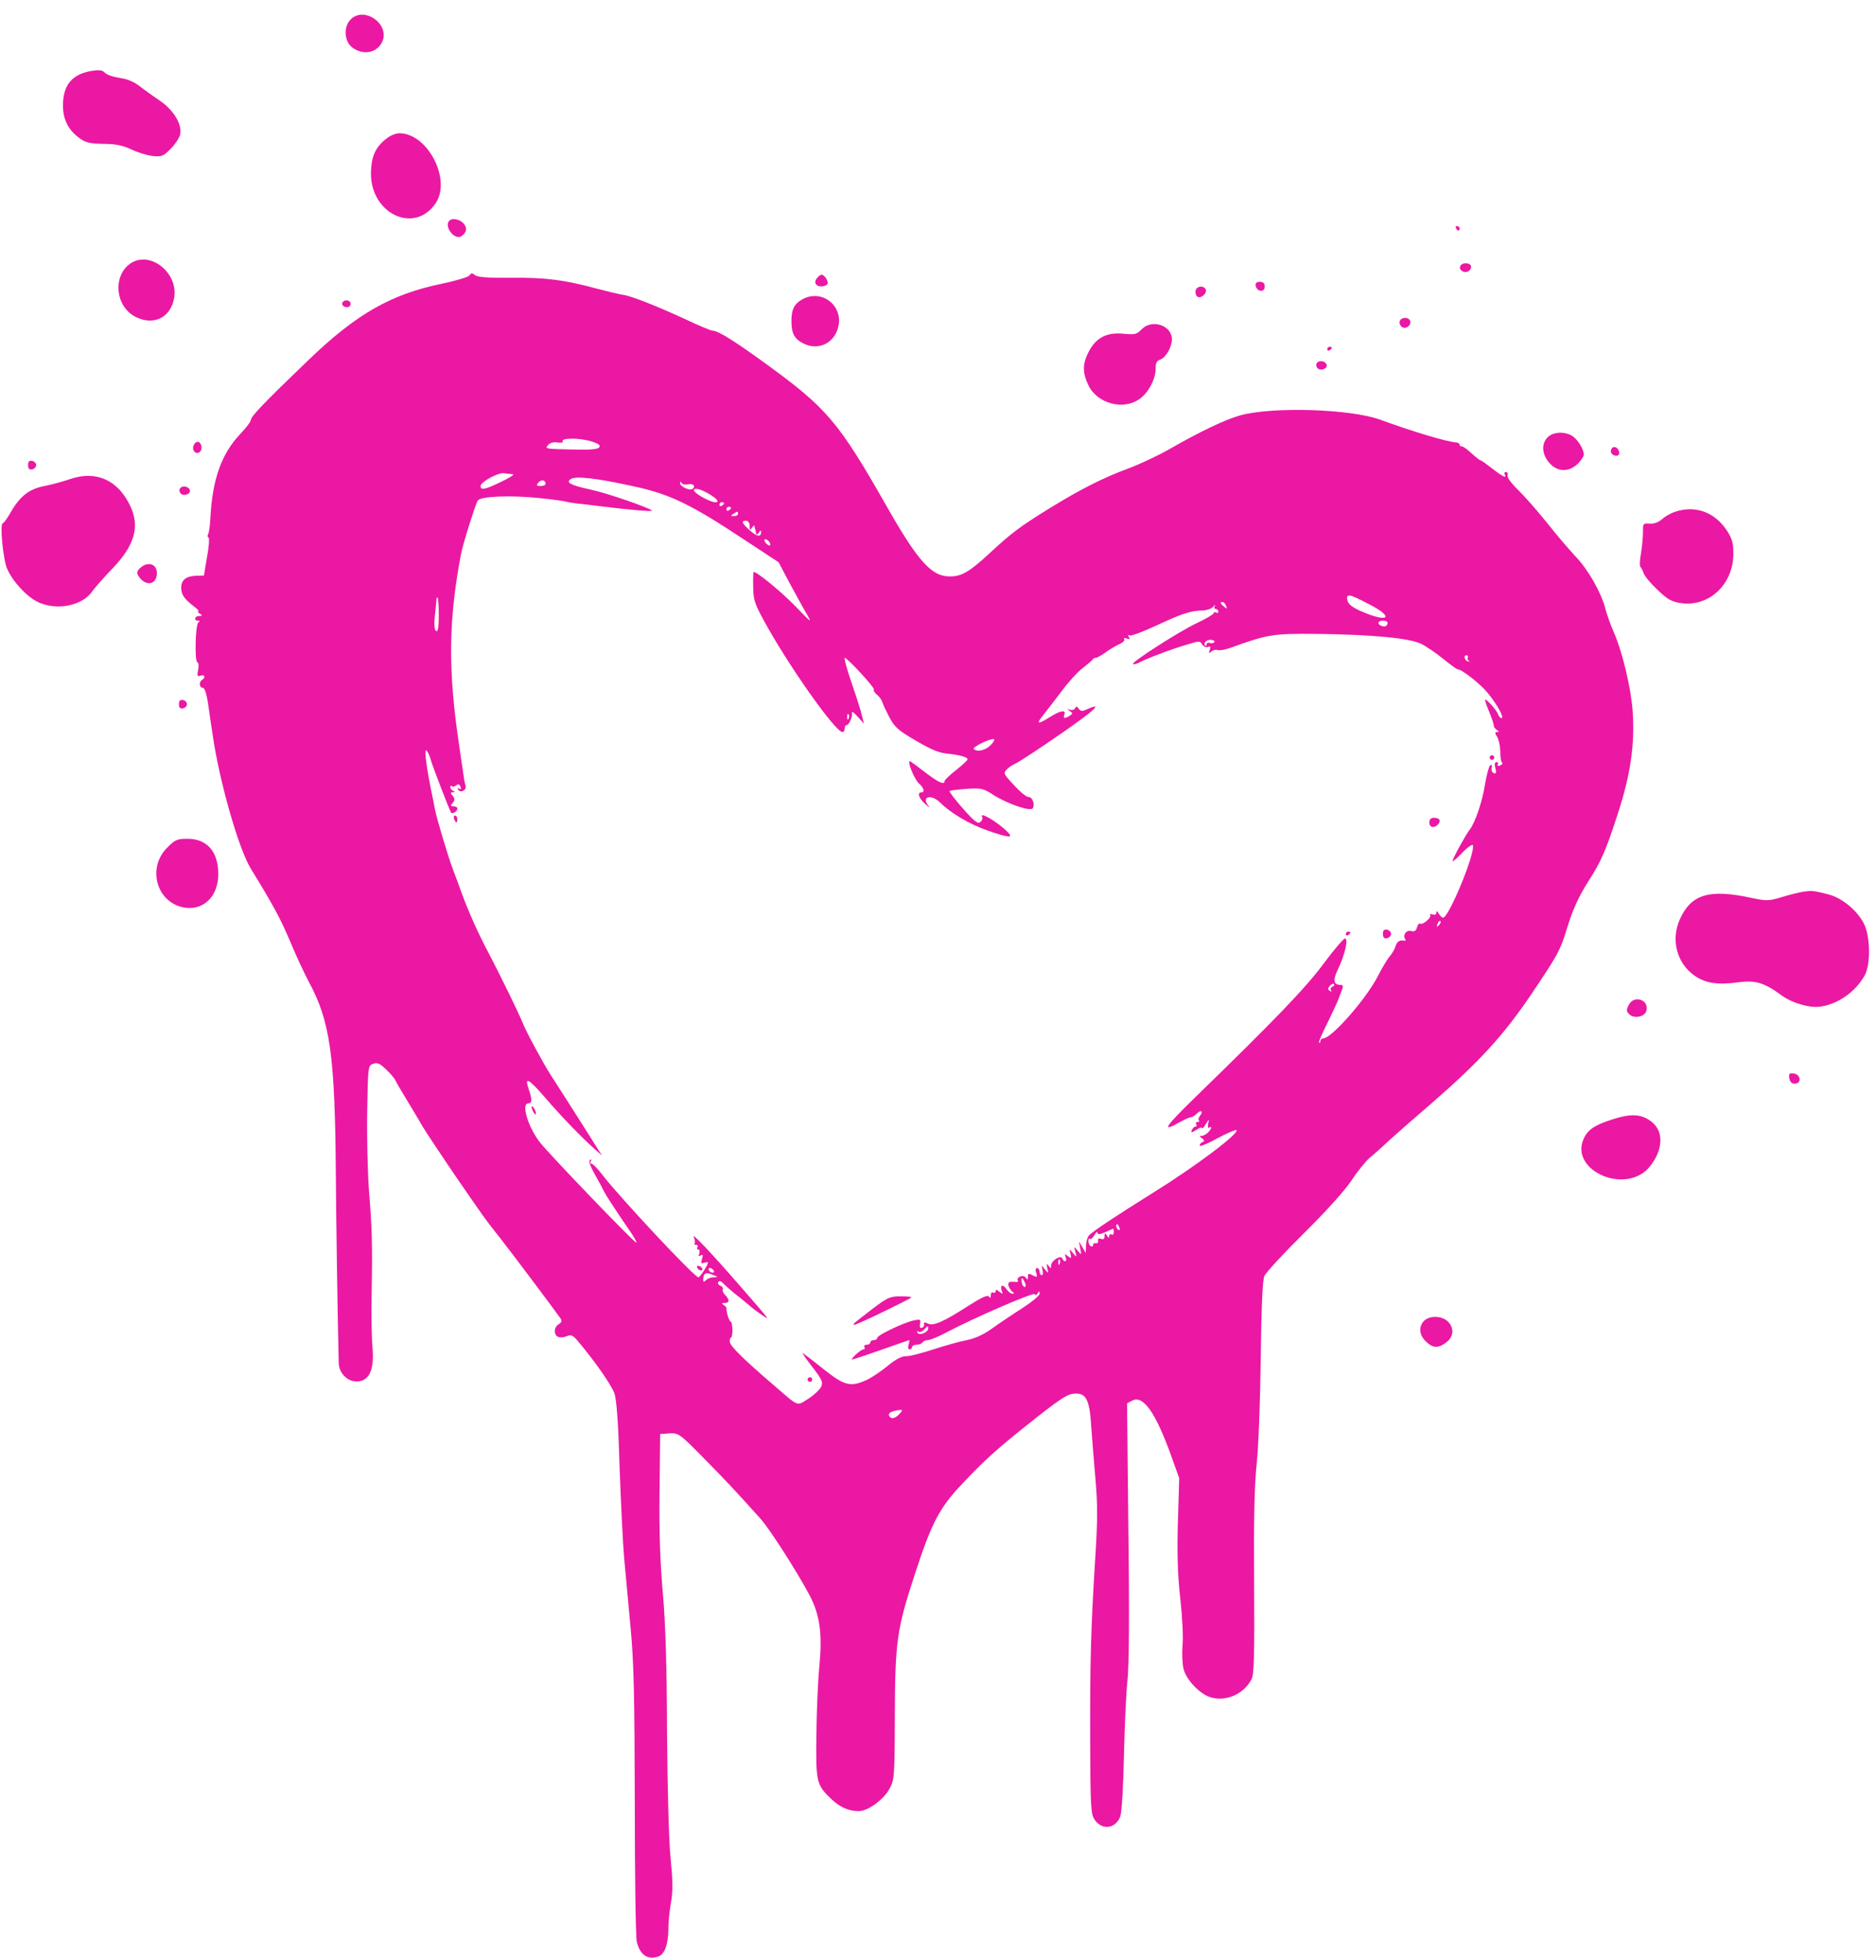 <?xml version="1.0" encoding="UTF-8" standalone="no"?><svg xmlns="http://www.w3.org/2000/svg" xmlns:xlink="http://www.w3.org/1999/xlink" fill="#000000" height="842.3" preserveAspectRatio="xMidYMid meet" version="1" viewBox="-0.9 -4.0 806.6 842.3" width="806.6" zoomAndPan="magnify"><g fill="#eb18a3" id="change1_1"><path d="M2489 9818 c-33 -33 -29 -98 6 -126 48 -37 110 -27 135 21 42 80 -78 168 -141 105z" transform="matrix(.095 0 0 -.095 -86.593 937.06)"/><path d="M1316 9585 c-89 -15 -129 -65 -129 -157 0 -63 25 -112 76 -148 27 -20 48 -24 107 -25 55 0 87 -7 126 -25 29 -14 72 -27 97 -30 40 -4 48 -1 81 32 20 20 39 49 43 64 11 45 -28 111 -91 154 -30 20 -71 50 -91 65 -19 16 -53 32 -74 35 -57 10 -73 16 -88 30 -9 9 -27 10 -57 5z" transform="matrix(.095 0 0 -.095 -86.593 937.06)"/><path d="M2646 9275 c-46 -38 -63 -78 -65 -148 -5 -187 197 -284 293 -140 72 107 -37 316 -164 316 -18 0 -44 -11 -64 -28z" transform="matrix(.095 0 0 -.095 -86.593 937.06)"/><path d="M2936 8908 c-26 -27 23 -90 54 -71 25 16 28 40 8 60 -18 18 -49 23 -62 11z" transform="matrix(.095 0 0 -.095 -86.593 937.06)"/><path d="M7492 8873 c3 -6 8 -11 11 -11 2 0 5 5 5 11 0 5 -6 10 -12 10 -6 0 -8 -5 -4 -10z" transform="matrix(.095 0 0 -.095 -86.593 937.06)"/><path d="M1494 8715 c-84 -56 -71 -198 24 -244 81 -39 156 -2 172 86 21 113 -107 216 -196 158z" transform="matrix(.095 0 0 -.095 -86.593 937.06)"/><path d="M7512 8704 c-10 -16 12 -35 32 -27 9 3 16 13 16 22 0 18 -37 22 -48 5z" transform="matrix(.095 0 0 -.095 -86.593 937.06)"/><path d="M3027 8660 c-4 -7 -60 -24 -122 -37 -234 -48 -390 -137 -610 -349 -203 -195 -258 -253 -258 -269 0 -7 -21 -35 -48 -63 -85 -90 -126 -205 -135 -383 -2 -33 -6 -64 -10 -70 -4 -6 -3 -13 2 -15 4 -2 2 -41 -7 -88 l-14 -84 -36 -1 c-45 -2 -67 -19 -67 -55 1 -31 13 -49 57 -83 16 -12 26 -23 21 -23 -6 0 -3 -5 6 -10 13 -9 13 -11 -3 -11 -20 0 -25 -21 -5 -21 9 0 10 -3 2 -8 -14 -9 -18 -181 -4 -181 5 0 6 -15 3 -33 -6 -28 -4 -32 11 -27 18 7 24 -8 7 -19 -16 -9 -13 -36 3 -36 9 0 18 -29 26 -87 7 -48 15 -106 19 -129 29 -203 117 -512 171 -600 104 -170 134 -225 179 -331 27 -65 65 -146 83 -180 98 -180 120 -331 124 -873 1 -184 8 -649 13 -854 1 -49 43 -88 88 -84 52 5 73 55 65 153 -4 42 -6 151 -4 242 4 224 2 298 -12 469 -6 81 -10 241 -8 356 3 205 4 209 27 217 18 7 30 2 58 -25 19 -18 38 -40 42 -49 4 -9 25 -45 47 -81 21 -35 56 -92 75 -126 20 -33 84 -129 141 -213 143 -208 141 -205 212 -295 53 -67 238 -314 273 -363 7 -11 5 -18 -8 -26 -23 -13 -24 -49 -2 -58 9 -3 26 -2 39 4 18 8 27 4 49 -22 75 -89 147 -191 165 -235 10 -25 18 -122 24 -331 6 -164 15 -351 21 -417 6 -67 19 -208 29 -315 15 -156 18 -311 19 -787 0 -327 4 -611 9 -632 13 -59 49 -85 97 -68 29 9 46 57 46 125 0 29 5 83 12 120 9 52 8 100 -2 201 -8 79 -14 308 -16 569 -1 305 -7 493 -19 630 -12 134 -17 274 -15 456 l3 263 42 3 c41 2 46 -1 154 -111 103 -104 149 -154 257 -274 42 -46 169 -245 224 -349 45 -87 57 -168 44 -313 -7 -67 -13 -209 -14 -316 -3 -215 0 -227 67 -291 39 -37 79 -55 123 -55 41 -1 111 49 139 98 24 42 25 49 26 332 1 337 9 393 90 640 77 237 112 303 219 415 90 96 154 154 281 255 164 131 192 149 229 149 48 1 63 -32 70 -152 4 -52 12 -158 19 -236 10 -114 10 -185 -1 -357 -20 -316 -24 -473 -23 -832 1 -282 3 -326 19 -349 33 -51 95 -44 117 12 7 17 14 139 17 277 3 135 10 289 16 341 7 62 9 294 4 673 l-6 579 23 12 c50 27 107 -54 179 -256 l34 -95 -6 -199 c-4 -144 -1 -241 11 -347 9 -81 14 -175 10 -210 -3 -35 -1 -82 4 -104 11 -51 76 -119 126 -132 71 -19 149 17 183 84 11 20 13 119 11 431 -2 291 1 443 12 546 8 77 16 292 18 477 3 230 8 346 16 368 7 17 88 104 179 194 101 100 184 192 215 238 27 42 65 88 83 104 19 15 55 47 81 72 26 24 116 103 201 176 213 185 324 306 447 488 122 181 133 201 162 295 27 90 55 151 99 220 57 89 76 131 131 299 60 183 80 320 69 473 -8 106 -46 264 -84 352 -15 33 -32 82 -39 108 -18 72 -78 178 -134 236 -27 29 -86 97 -129 152 -44 55 -104 123 -133 151 -30 29 -50 57 -47 66 3 8 0 14 -7 14 -7 0 -9 -5 -6 -10 13 -21 -11 -10 -56 26 -26 20 -49 37 -53 37 -3 0 -21 14 -40 31 -18 17 -38 32 -44 32 -7 0 -11 3 -11 8 0 5 -6 9 -14 10 -43 3 -192 47 -345 103 -134 49 -486 60 -633 20 -68 -19 -180 -72 -323 -154 -49 -28 -132 -67 -183 -86 -119 -44 -220 -96 -360 -182 -131 -81 -171 -111 -267 -200 -93 -86 -128 -107 -181 -107 -83 -1 -144 66 -288 319 -217 381 -269 442 -547 644 -142 103 -216 149 -240 149 -8 0 -65 24 -126 53 -133 61 -247 106 -284 110 -14 2 -64 14 -110 26 -151 41 -237 52 -391 50 -105 -1 -153 3 -164 12 -13 11 -18 10 -25 -1z m558 -753 c28 -10 36 -16 28 -26 -7 -8 -43 -11 -113 -9 -134 3 -132 3 -117 21 7 9 25 14 41 11 16 -2 27 -1 25 4 -12 18 79 18 136 -1z m-361 -147 c8 -1 -18 -17 -58 -36 -71 -34 -89 -37 -89 -17 0 18 78 61 105 58 14 -2 33 -4 42 -5z m544 -54 c165 -35 260 -81 506 -244 l152 -100 49 -93 c28 -51 62 -114 77 -139 26 -45 23 -43 -49 32 -61 63 -174 157 -190 156 -2 0 -3 -29 -2 -65 0 -57 6 -77 44 -147 108 -201 327 -512 360 -512 6 0 10 7 10 16 0 8 4 16 10 16 10 0 27 40 23 57 -1 6 11 -3 26 -20 l28 -31 -8 33 c-4 19 -25 86 -47 149 -22 64 -36 116 -32 116 12 0 139 -138 132 -144 -3 -4 3 -14 15 -24 11 -9 21 -24 23 -32 2 -8 16 -38 31 -67 24 -46 40 -61 121 -108 68 -40 106 -56 145 -59 56 -6 90 -16 89 -26 0 -4 -24 -26 -52 -48 -29 -23 -52 -45 -52 -50 0 -18 -25 -8 -83 36 -32 25 -65 49 -71 53 -20 11 16 -80 38 -100 22 -18 28 -40 11 -40 -21 0 -11 -28 18 -53 16 -14 23 -19 16 -10 -38 43 9 58 51 17 48 -48 133 -98 213 -126 98 -34 120 -36 93 -8 -46 47 -134 98 -115 67 3 -4 -1 -14 -9 -21 -11 -10 -27 2 -79 61 -36 41 -63 76 -60 79 3 3 37 7 77 10 66 4 76 2 120 -27 65 -41 169 -77 179 -61 11 18 -1 51 -19 51 -10 0 -39 24 -66 54 -47 50 -49 54 -32 71 10 10 26 21 36 25 23 9 228 147 310 209 66 49 72 63 17 38 -22 -10 -29 -10 -38 3 -8 11 -12 11 -16 2 -3 -7 -13 -10 -23 -7 -15 5 -15 4 -1 -6 14 -10 14 -12 0 -21 -23 -15 -32 -13 -25 5 9 23 -17 19 -65 -11 -56 -35 -64 -33 -31 8 15 19 53 68 84 109 31 42 74 89 96 105 22 17 42 34 44 38 2 4 8 8 15 8 6 0 25 11 43 24 18 13 46 30 62 37 16 7 27 17 23 23 -3 6 1 7 12 3 13 -5 16 -3 9 7 -5 9 -4 12 3 7 6 -4 62 17 124 46 114 53 152 66 209 67 18 1 38 8 46 17 7 9 11 10 7 3 -4 -8 -2 -13 4 -13 6 0 12 -6 12 -12 0 -6 -5 -8 -11 -4 -6 3 -10 2 -10 -3 0 -5 -34 -25 -74 -44 -80 -37 -299 -178 -291 -186 3 -3 14 0 25 5 32 18 151 63 217 82 57 18 62 18 71 1 6 -9 17 -14 26 -11 11 4 13 1 8 -14 -5 -15 -4 -17 7 -7 7 7 20 10 28 7 8 -3 35 1 59 10 168 61 192 65 391 63 252 -3 419 -19 472 -45 23 -11 68 -42 100 -68 32 -26 61 -47 65 -47 19 0 104 -67 137 -108 43 -53 76 -113 61 -113 -5 0 -12 9 -16 19 -6 19 -58 75 -58 63 0 -3 6 -22 14 -41 20 -49 25 -66 26 -77 0 -5 7 -13 14 -18 11 -7 11 -9 1 -9 -11 0 -11 -5 1 -24 7 -13 13 -42 13 -65 0 -23 3 -45 8 -49 5 -3 1 -9 -8 -13 -10 -4 -15 -2 -11 4 3 6 1 11 -6 11 -8 0 -10 -10 -5 -28 5 -20 3 -26 -7 -22 -8 2 -12 13 -10 24 2 14 0 17 -8 10 -5 -6 -15 -44 -22 -84 -11 -76 -46 -177 -69 -205 -17 -21 -78 -132 -78 -143 0 -4 20 12 44 38 24 25 46 40 48 34 12 -35 -109 -328 -135 -328 -4 0 -13 8 -19 18 -7 13 -11 14 -11 5 0 -9 -7 -12 -17 -8 -9 3 -14 2 -11 -3 7 -11 -34 -46 -45 -39 -5 3 -12 -4 -15 -17 -4 -16 -12 -20 -27 -16 -21 5 -38 -17 -27 -36 4 -5 3 -9 -2 -8 -23 4 -34 -3 -41 -25 -4 -13 -15 -33 -25 -44 -11 -12 -36 -54 -57 -95 -54 -103 -208 -278 -245 -278 -7 0 -13 -6 -13 -12 0 -7 -3 -10 -6 -7 -3 3 13 40 35 83 21 43 44 92 51 109 6 18 15 40 19 50 5 13 3 19 -7 19 -33 0 -37 21 -12 72 31 65 48 138 31 138 -6 0 -50 -51 -96 -113 -80 -109 -225 -259 -576 -600 -146 -142 -163 -168 -72 -116 20 11 40 20 46 20 6 0 18 7 27 16 19 20 32 12 15 -9 -6 -8 -9 -17 -5 -21 4 -4 1 -7 -6 -7 -7 0 -10 -5 -6 -10 3 -6 2 -11 -4 -11 -5 0 -12 -7 -16 -16 -5 -13 -2 -13 20 1 14 10 26 13 26 8 1 -5 8 3 17 18 15 24 16 25 11 2 -3 -13 -1 -21 4 -18 15 10 12 -5 -5 -22 -8 -8 -21 -15 -29 -15 -10 0 -10 -3 2 -11 12 -9 13 -13 3 -17 -8 -3 -14 -10 -13 -16 0 -6 36 9 80 33 44 24 83 40 86 37 14 -14 -185 -164 -377 -283 -170 -106 -278 -178 -291 -194 -7 -9 -13 -30 -13 -48 l-1 -31 -15 26 -16 26 6 -31 c6 -31 6 -31 -11 -11 -17 21 -18 21 -11 -5 7 -26 7 -26 -11 -5 -17 20 -17 20 -11 -3 5 -22 3 -23 -12 -11 -14 12 -15 11 -10 -5 4 -10 3 -18 -2 -18 -5 0 -11 5 -13 12 -6 18 -50 -9 -51 -31 0 -15 -1 -16 -11 -2 -9 12 -10 10 -6 -10 6 -26 6 -26 -11 -6 -16 21 -16 21 -11 -2 4 -13 2 -24 -3 -24 -6 0 -10 7 -10 16 0 8 -5 16 -11 16 -7 0 -9 -10 -4 -22 6 -20 4 -21 -16 -11 -18 10 -22 9 -22 -7 0 -13 -2 -15 -8 -5 -5 8 -17 11 -26 7 -10 -4 -15 -11 -12 -17 4 -5 0 -9 -8 -8 -30 4 -39 -1 -33 -19 4 -10 12 -22 18 -26 8 -5 8 -8 -1 -8 -7 0 -19 9 -27 21 -17 24 -30 18 -21 -9 6 -15 5 -15 -11 -3 -12 10 -17 11 -17 2 0 -7 -5 -9 -11 -6 -6 4 -11 -2 -11 -12 0 -13 -2 -15 -8 -6 -6 9 -32 -3 -92 -41 -113 -73 -161 -94 -185 -81 -14 7 -18 6 -17 -2 2 -7 -2 -15 -9 -17 -9 -3 -12 3 -9 18 4 20 1 21 -29 15 -46 -10 -165 -67 -165 -79 0 -6 -7 -10 -16 -10 -8 0 -15 -5 -15 -10 0 -6 -8 -11 -17 -11 -9 0 -13 -5 -10 -10 4 -6 2 -11 -4 -11 -11 0 -53 -37 -53 -46 -1 -2 57 17 128 42 71 25 130 46 132 46 2 0 0 -9 -3 -21 -4 -12 -2 -21 4 -21 6 0 12 5 12 11 0 5 9 10 20 10 11 0 23 5 27 10 3 6 14 11 24 11 10 0 47 15 81 33 126 67 399 185 403 175 2 -6 7 -5 13 3 7 12 9 12 9 -1 0 -9 -37 -39 -82 -68 -44 -28 -105 -69 -134 -90 -34 -25 -74 -44 -113 -52 -33 -6 -103 -26 -155 -43 -52 -17 -107 -31 -123 -30 -18 0 -48 -16 -81 -44 -29 -24 -71 -52 -94 -63 -73 -33 -100 -27 -191 45 -45 36 -89 70 -98 76 -8 7 9 -20 39 -58 48 -62 53 -73 43 -95 -7 -13 -33 -38 -59 -54 -53 -33 -39 -38 -154 61 -132 113 -199 178 -200 197 -1 10 2 19 5 19 4 0 7 16 7 36 -1 20 -4 37 -8 37 -7 0 -21 46 -19 59 1 4 -5 11 -13 16 -10 7 -9 9 5 9 22 0 23 14 2 36 -9 9 -14 21 -11 26 3 5 -1 12 -10 16 -9 3 -14 11 -10 17 4 7 13 4 24 -8 10 -10 41 -38 70 -60 29 -23 55 -45 58 -48 3 -3 22 -17 42 -31 43 -29 46 -34 -93 126 -134 154 -225 250 -212 224 5 -12 7 -25 4 -29 -4 -4 -1 -6 6 -6 7 0 10 -5 6 -11 -3 -6 -1 -10 5 -10 5 -1 7 -8 4 -18 -5 -12 -3 -15 6 -9 10 6 12 2 6 -16 -6 -19 -4 -22 10 -17 9 3 17 4 17 0 0 -10 -36 -66 -43 -66 -17 -1 -358 364 -435 464 -21 28 -43 50 -49 50 -5 0 -7 5 -3 12 5 7 3 9 -4 5 -7 -4 1 -28 23 -67 19 -33 37 -67 41 -76 9 -18 44 -72 109 -167 25 -35 41 -64 37 -64 -10 0 -386 391 -435 452 -54 68 -88 178 -54 178 17 0 18 17 3 61 -22 63 -4 54 75 -37 73 -85 158 -173 226 -234 l30 -26 -17 26 c-18 29 -176 278 -214 336 -36 56 -114 200 -130 242 -18 44 -98 208 -154 315 -45 84 -89 183 -120 267 -10 29 -29 79 -41 111 -21 55 -71 223 -80 267 -2 12 -11 57 -20 100 -24 122 -30 188 -16 165 7 -10 14 -27 16 -37 6 -24 87 -235 93 -241 7 -7 28 7 28 19 0 6 -8 10 -18 10 -13 0 -14 3 -3 16 10 12 10 19 0 31 -11 13 -11 16 1 17 10 0 11 2 1 6 -7 3 -13 10 -13 17 0 6 3 8 7 4 4 -4 13 -2 20 4 9 7 14 6 19 -6 4 -11 2 -14 -6 -9 -7 4 -9 3 -5 -4 11 -18 40 -3 34 17 -3 10 -8 34 -10 54 -3 20 -11 72 -17 116 -53 346 -51 576 6 876 7 42 66 228 76 244 12 20 147 25 275 12 61 -6 117 -14 126 -17 9 -2 30 -6 47 -8 18 -1 72 -8 121 -14 111 -14 225 -24 220 -18 -15 14 -207 80 -278 95 -92 20 -114 32 -89 48 22 14 115 4 282 -33z m-397 11 c0 -6 -11 -10 -23 -10 -18 0 -20 3 -9 16 13 15 32 12 32 -6z m646 -2 c23 5 36 -11 18 -22 -14 -8 -56 13 -55 27 1 8 3 9 6 2 3 -7 16 -10 31 -7z m96 -45 c58 -34 42 -51 -18 -21 -52 26 -70 50 -34 44 10 -1 34 -12 52 -23z m66 -41 c0 -3 -5 -8 -10 -11 -6 -4 -11 -2 -11 4 0 6 5 12 11 12 5 0 10 -3 10 -5z m32 -21 c0 -3 -5 -8 -11 -11 -6 -4 -10 -2 -10 4 0 6 4 12 10 12 6 0 11 -3 11 -5z m31 -27 c0 -6 -8 -10 -18 -10 -16 0 -16 1 -3 10 20 13 21 13 21 0z m53 -55 c0 -19 2 -21 10 -8 6 9 11 12 12 8 0 -4 2 -13 4 -18 1 -6 3 -15 4 -19 1 -4 6 -1 12 8 6 9 10 11 10 3 0 -25 -19 -23 -51 6 -37 33 -41 44 -17 44 9 0 16 -10 16 -24z m89 -72 c11 -18 -1 -22 -16 -5 -8 10 -9 17 -2 17 6 0 14 -6 18 -12z m2711 -280 c122 -62 93 -89 -36 -32 -38 17 -55 31 -59 48 -6 32 7 30 95 -16z m-4207 -50 c0 -56 -4 -78 -12 -73 -8 5 -10 29 -6 67 4 32 6 65 7 72 0 7 2 13 5 13 3 0 6 -36 6 -79z m3563 41 c6 -15 4 -15 -9 -4 -18 15 -20 21 -7 21 6 0 13 -8 16 -17z m731 -76 c0 -15 -12 -21 -27 -15 -22 8 -18 24 6 24 12 0 21 -4 21 -9z m-784 -88 c-3 -5 -12 -7 -20 -4 -8 3 -15 0 -15 -6 0 -7 -3 -9 -6 -6 -11 11 6 28 26 26 12 -1 18 -5 15 -10z m1147 -70 c-3 -5 -1 -12 5 -15 6 -3 5 -4 -2 -3 -17 3 -25 28 -9 28 6 0 9 -5 6 -10z m-2802 -276 c-4 -8 -6 -6 -7 6 0 11 2 18 6 14 3 -3 4 -12 1 -20z m644 -119 c-24 -25 -62 -34 -78 -19 -7 8 62 43 87 45 10 0 7 -8 -9 -26z m2027 -816 c-10 -11 -11 -9 -6 6 4 10 10 16 13 13 4 -4 0 -12 -7 -19z m-481 -278 c-8 -3 -11 -10 -7 -16 5 -7 2 -8 -5 -3 -10 6 -10 11 -1 22 7 9 16 12 19 9 4 -4 1 -9 -6 -12z m-965 -1090 c4 -10 2 -14 -4 -10 -6 3 -10 11 -10 16 0 15 7 12 14 -6z m-25 -21 c0 -9 -5 -14 -10 -10 -6 3 -11 0 -11 -8 0 -9 -3 -9 -10 3 -9 13 -11 13 -11 -3 0 -12 -5 -16 -16 -12 -10 4 -15 1 -13 -8 1 -8 -3 -13 -10 -12 -8 2 -13 -2 -13 -8 0 -6 -5 -8 -11 -5 -6 4 -10 14 -10 24 0 9 3 13 7 9 4 -4 13 4 20 17 8 13 14 18 14 11 0 -9 9 -9 35 2 18 9 35 15 36 16 2 0 3 -7 3 -16z m-245 -143 c-3 -9 -6 -6 -6 6 -1 11 2 17 5 14 4 -4 4 -13 1 -20z m-1566 -30 c3 -6 2 -10 -4 -10 -6 0 -14 4 -17 10 -4 6 -2 11 4 11 6 0 13 -5 17 -11z m0 -21 c21 -9 21 -9 -1 -10 -12 0 -27 -6 -34 -13 -10 -10 -12 -9 -12 3 0 30 12 35 47 20z m1412 -45 c0 -19 -17 -5 -18 16 -2 18 0 20 8 8 5 -9 10 -19 10 -24z m-441 -196 c0 -18 -40 -34 -48 -20 -5 7 -3 9 4 5 6 -4 17 0 25 9 16 18 19 19 19 6z m-133 -390 c-12 -13 -28 -19 -34 -15 -25 15 -7 32 41 36 11 1 9 -5 -7 -21z" transform="matrix(.095 0 0 -.095 -86.593 937.06)"/><path d="M7644 6479 c0 -6 5 -11 11 -11 5 0 10 5 10 11 0 5 -5 10 -10 10 -6 0 -11 -5 -11 -10z" transform="matrix(.095 0 0 -.095 -86.593 937.06)"/><path d="M2957 6200 c4 -8 8 -15 10 -15 3 0 5 7 5 15 0 9 -5 16 -11 16 -5 0 -7 -7 -4 -16z" transform="matrix(.095 0 0 -.095 -86.593 937.06)"/><path d="M7371 6185 c0 -24 23 -28 41 -7 13 16 5 28 -22 28 -12 0 -19 -8 -19 -21z" transform="matrix(.095 0 0 -.095 -86.593 937.06)"/><path d="M7161 5681 c0 -16 5 -22 18 -20 10 2 19 11 19 20 0 8 -9 17 -19 19 -13 2 -18 -4 -18 -19z" transform="matrix(.095 0 0 -.095 -86.593 937.06)"/><path d="M6993 5680 c0 -6 5 -8 11 -5 5 4 10 9 10 11 0 3 -5 5 -10 5 -6 0 -11 -5 -11 -11z" transform="matrix(.095 0 0 -.095 -86.593 937.06)"/><path d="M3308 4898 c0 -6 4 -17 10 -26 6 -9 10 -11 10 -5 0 6 -4 17 -10 26 -6 9 -10 11 -10 5z" transform="matrix(.095 0 0 -.095 -86.593 937.06)"/><path d="M4058 4169 c4 -6 11 -11 17 -11 6 0 8 5 4 11 -3 5 -11 10 -17 10 -6 0 -7 -5 -4 -10z" transform="matrix(.095 0 0 -.095 -86.593 937.06)"/><path d="M4849 3983 c-93 -72 -86 -66 -81 -71 4 -4 248 114 259 124 2 3 -20 5 -49 5 -48 0 -59 -5 -129 -58z" transform="matrix(.095 0 0 -.095 -86.593 937.06)"/><path d="M4557 3665 c0 -6 5 -11 11 -11 5 0 10 5 10 11 0 5 -5 10 -10 10 -6 0 -11 -5 -11 -10z" transform="matrix(.095 0 0 -.095 -86.593 937.06)"/><path d="M4599 8647 c-15 -19 -5 -37 21 -37 11 0 23 5 27 11 6 11 -13 42 -27 42 -4 0 -14 -7 -21 -16z" transform="matrix(.095 0 0 -.095 -86.593 937.06)"/><path d="M6585 8613 c6 -28 41 -31 41 -4 0 15 -7 22 -22 22 -15 0 -21 -6 -19 -18z" transform="matrix(.095 0 0 -.095 -86.593 937.06)"/><path d="M6314 8594 c-3 -10 -1 -22 6 -29 14 -15 49 16 38 33 -10 17 -37 14 -44 -4z" transform="matrix(.095 0 0 -.095 -86.593 937.06)"/><path d="M4534 8552 c-38 -21 -50 -46 -50 -99 0 -55 13 -80 52 -100 65 -34 137 -4 158 67 30 99 -70 181 -160 132z" transform="matrix(.095 0 0 -.095 -86.593 937.06)"/><path d="M2454 8540 c-10 -10 2 -24 19 -24 9 0 16 7 16 15 0 16 -23 22 -35 9z" transform="matrix(.095 0 0 -.095 -86.593 937.06)"/><path d="M7245 8463 c-19 -12 -4 -44 18 -40 10 2 20 11 22 20 4 20 -20 32 -40 20z" transform="matrix(.095 0 0 -.095 -86.593 937.06)"/><path d="M6069 8416 c-22 -23 -30 -25 -83 -20 -75 7 -122 -17 -156 -80 -29 -56 -30 -96 -1 -155 40 -82 160 -113 232 -59 39 28 71 89 71 133 0 28 5 39 21 44 25 8 53 57 53 92 0 63 -91 93 -137 45z" transform="matrix(.095 0 0 -.095 -86.593 937.06)"/><path d="M6909 8326 c0 -6 5 -8 11 -5 5 4 10 9 10 11 0 3 -5 5 -10 5 -6 0 -11 -5 -11 -11z" transform="matrix(.095 0 0 -.095 -86.593 937.06)"/><path d="M6862 8263 c-5 -6 -3 -17 3 -23 14 -14 47 -2 41 16 -5 17 -35 22 -44 7z" transform="matrix(.095 0 0 -.095 -86.593 937.06)"/><path d="M7907 7928 c-30 -30 -27 -76 6 -115 45 -54 116 -42 155 28 10 17 -19 71 -48 91 -33 23 -88 21 -113 -4z" transform="matrix(.095 0 0 -.095 -86.593 937.06)"/><path d="M1778 7890 c-9 -23 13 -44 29 -28 14 13 6 45 -11 45 -7 0 -15 -8 -18 -17z" transform="matrix(.095 0 0 -.095 -86.593 937.06)"/><path d="M8196 7876 c-10 -15 2 -32 22 -32 9 0 14 7 12 17 -4 21 -25 30 -34 15z" transform="matrix(.095 0 0 -.095 -86.593 937.06)"/><path d="M1029 7802 c0 -16 5 -22 18 -20 10 2 19 11 19 20 0 8 -9 17 -19 19 -13 2 -18 -4 -18 -19z" transform="matrix(.095 0 0 -.095 -86.593 937.06)"/><path d="M1218 7738 c-32 -11 -84 -25 -115 -31 -68 -13 -110 -45 -152 -118 -16 -28 -32 -50 -36 -50 -15 0 1 -164 19 -206 26 -59 91 -129 142 -152 85 -39 200 -15 244 50 10 15 52 62 92 104 100 104 124 190 79 283 -56 117 -155 161 -273 120z" transform="matrix(.095 0 0 -.095 -86.593 937.06)"/><path d="M1717 7696 c-5 -6 -3 -17 3 -23 14 -14 47 -2 41 16 -5 17 -35 22 -44 7z" transform="matrix(.095 0 0 -.095 -86.593 937.06)"/><path d="M8479 7589 c-18 -6 -43 -21 -56 -33 -15 -13 -35 -21 -55 -19 -29 2 -31 0 -30 -37 0 -22 -4 -66 -9 -97 -6 -32 -7 -61 -2 -63 4 -3 10 -16 14 -28 4 -12 32 -46 63 -75 46 -44 64 -54 108 -60 126 -17 235 86 235 224 0 50 -6 69 -31 107 -56 83 -145 114 -237 81z" transform="matrix(.095 0 0 -.095 -86.593 937.06)"/><path d="M1541 7340 c-19 -16 -21 -24 -13 -39 31 -50 84 -43 84 12 0 40 -37 54 -71 27z" transform="matrix(.095 0 0 -.095 -86.593 937.06)"/><path d="M1712 6720 c0 -16 5 -21 18 -19 10 2 18 10 18 19 0 9 -8 17 -18 19 -13 2 -18 -3 -18 -19z" transform="matrix(.095 0 0 -.095 -86.593 937.06)"/><path d="M1659 6071 c-95 -94 -46 -255 83 -272 84 -11 148 54 148 152 0 102 -51 160 -139 160 -47 0 -57 -4 -92 -40z" transform="matrix(.095 0 0 -.095 -86.593 937.06)"/><path d="M9067 5872 c-18 -2 -62 -13 -98 -24 -63 -19 -71 -19 -142 -4 -190 41 -272 16 -323 -99 -41 -93 -12 -200 70 -255 49 -33 103 -41 197 -28 76 10 116 -2 195 -60 48 -35 128 -58 177 -50 80 12 159 69 199 142 27 51 25 178 -5 235 -31 59 -98 114 -158 130 -66 17 -76 18 -112 13z" transform="matrix(.095 0 0 -.095 -86.593 937.06)"/><path d="M8274 5360 c-12 -23 -12 -29 2 -43 20 -20 66 -13 76 12 19 51 -53 79 -78 31z" transform="matrix(.095 0 0 -.095 -86.593 937.06)"/><path d="M9000 5028 c3 -17 11 -25 25 -25 31 0 28 41 -4 46 -20 3 -24 -1 -21 -21z" transform="matrix(.095 0 0 -.095 -86.593 937.06)"/><path d="M8198 4841 c-81 -26 -112 -47 -130 -91 -56 -133 167 -242 284 -140 19 17 43 52 53 79 25 65 10 119 -41 151 -42 26 -86 27 -166 1z" transform="matrix(.095 0 0 -.095 -86.593 937.06)"/><path d="M7346 3929 c-24 -27 -21 -62 9 -92 31 -31 57 -32 93 -4 34 26 36 65 7 94 -27 27 -85 28 -109 2z" transform="matrix(.095 0 0 -.095 -86.593 937.06)"/></g></svg>
